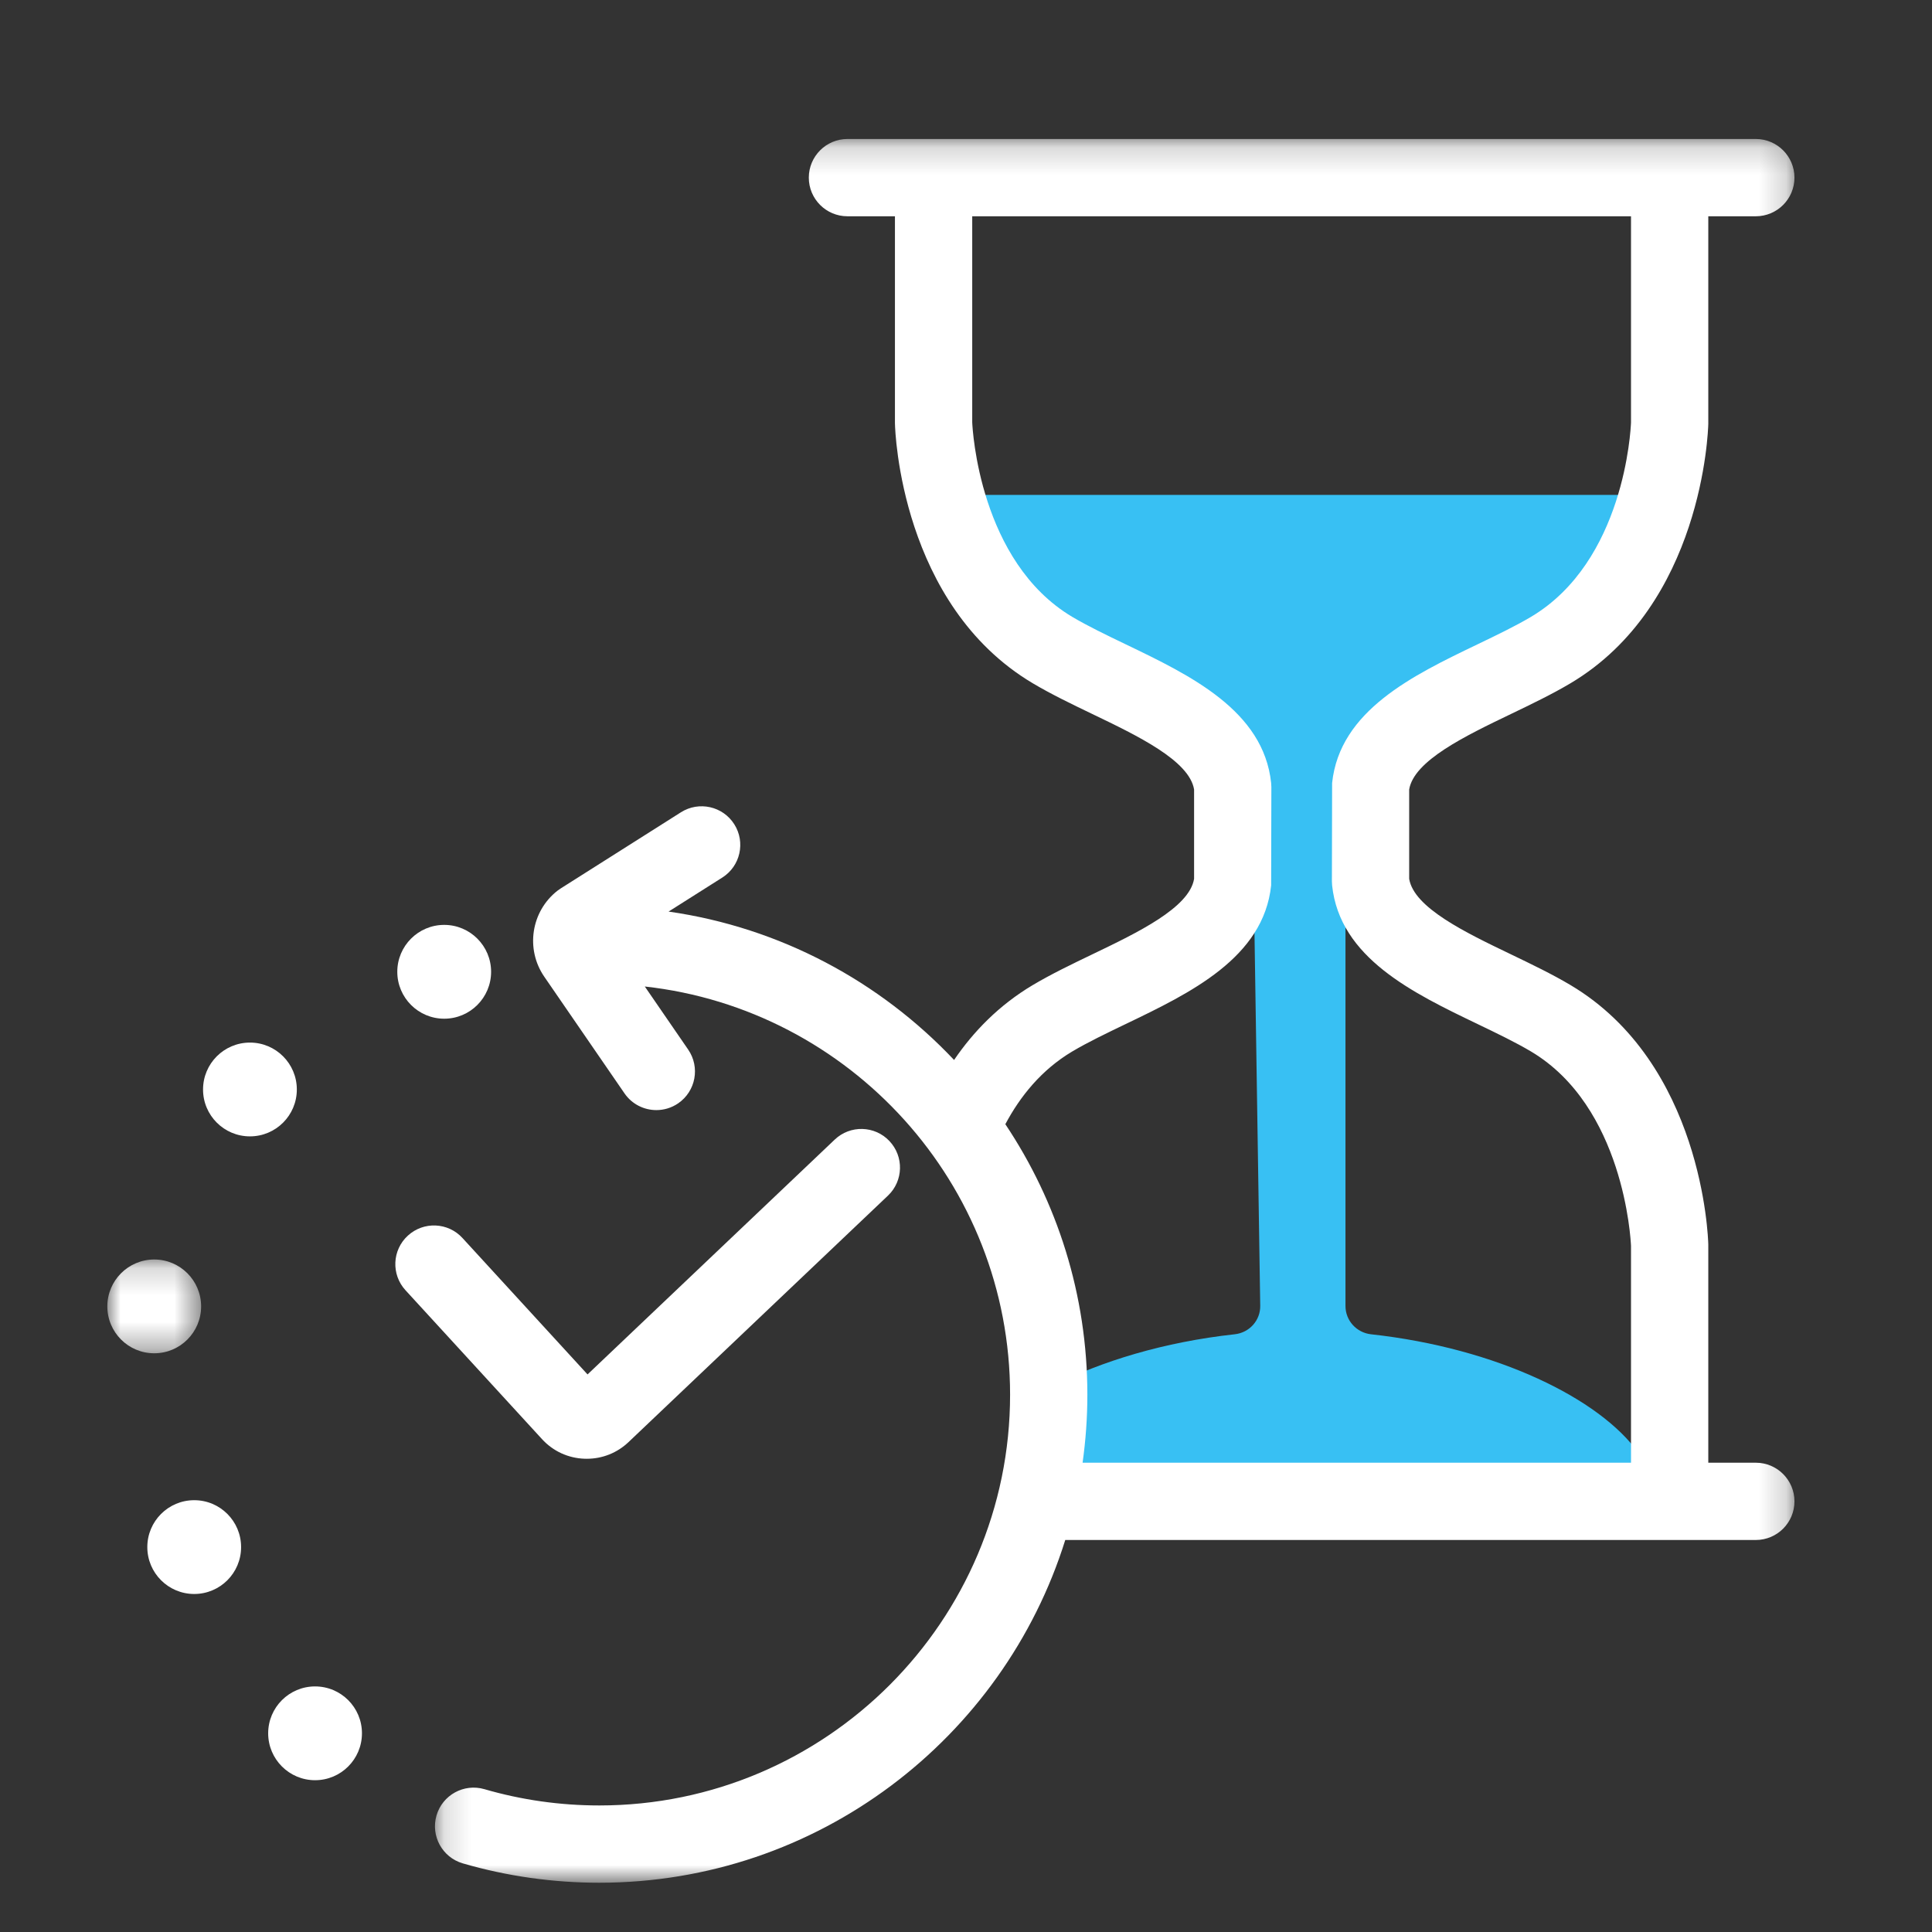 <?xml version="1.0" encoding="UTF-8"?>
<svg width="72px" height="72px" viewBox="0 0 72 72" version="1.1" xmlns="http://www.w3.org/2000/svg" xmlns:xlink="http://www.w3.org/1999/xlink">
    <rect x="0" y="0" width="72" height="72" fill="#333333" stroke="none"/>
    <title>icon1</title>
    <defs>
        <polygon id="path-1" points="0 0.174 3.495 0.174 3.495 3.669 0 3.669"></polygon>
        <polygon id="path-3" points="0.15 0.176 50.814 0.176 50.814 65.16 0.15 65.16"></polygon>
    </defs>
    <g id="icon1" stroke="none" stroke-width="1" fill="none" fill-rule="evenodd">
        <g id="Group-21-Copy" transform="translate(4, 5)">
            <path d="M57.052,49.134 C55.621,47.135 51.812,45.243 47.096,44.725 C46.556,44.666 46.142,44.215 46.142,43.671 L46.142,23.143 C46.142,22.558 45.668,22.084 45.083,22.084 L43.708,22.084 C43.117,22.084 42.64,22.568 42.649,23.159 L42.965,43.661 C42.974,44.208 42.561,44.664 42.017,44.724 C39.386,45.012 37.038,45.728 35.226,46.651 C35.55,47.979 35.582,49.404 35.388,50.794 L56.179,50.794 C57.032,50.794 57.549,49.828 57.052,49.134" id="Fill-1" fill="#38C0F3"></path>
            <polygon id="Fill-3" fill="#38C0F3" points="30.662 13.444 57.482 13.444 55.862 17.224 53.791 19.226 49.742 21.004 47.582 23.344 44.522 24.964 37.502 20.824 32.282 17.584"></polygon>
            <path d="M7.062,35.602 C7.062,36.567 6.28,37.349 5.315,37.349 C4.349,37.349 3.567,36.567 3.567,35.602 C3.567,34.637 4.349,33.854 5.315,33.854 C6.28,33.854 7.062,34.637 7.062,35.602" id="Fill-5" fill="#FFFFFF"></path>
            <path d="M14.302,31.216 C14.302,32.181 13.519,32.964 12.554,32.964 C11.589,32.964 10.806,32.181 10.806,31.216 C10.806,30.251 11.589,29.468 12.554,29.468 C13.519,29.468 14.302,30.251 14.302,31.216" id="Fill-7" fill="#FFFFFF"></path>
            <g id="Group-11" transform="translate(0, 41.764)">
                <mask id="mask-2" fill="white">
                    <use xlink:href="#path-1"></use>
                </mask>
                <g id="Clip-10"></g>
                <path d="M3.495,1.922 C3.495,2.887 2.713,3.669 1.748,3.669 C0.782,3.669 -1.8e-05,2.887 -1.8e-05,1.922 C-1.8e-05,0.957 0.782,0.174 1.748,0.174 C2.713,0.174 3.495,0.957 3.495,1.922" id="Fill-9" fill="#FFFFFF" mask="url(#mask-2)"></path>
            </g>
            <path d="M4.985,52.656 C4.985,53.621 4.203,54.403 3.238,54.403 C2.273,54.403 1.49,53.621 1.49,52.656 C1.49,51.69 2.273,50.908 3.238,50.908 C4.203,50.908 4.985,51.69 4.985,52.656" id="Fill-12" fill="#FFFFFF"></path>
            <path d="M9.489,59.595 C9.489,60.56 8.707,61.343 7.742,61.343 C6.777,61.343 5.994,60.56 5.994,59.595 C5.994,58.63 6.777,57.848 7.742,57.848 C8.707,57.848 9.489,58.63 9.489,59.595" id="Fill-14" fill="#FFFFFF"></path>
            <g id="Group-18" transform="translate(12.06, 0.004)">
                <mask id="mask-4" fill="white">
                    <use xlink:href="#path-3"></use>
                </mask>
                <g id="Clip-17"></g>
                <path d="M44.723,49.507 L24.285,49.507 C24.401,48.679 24.463,47.832 24.463,46.972 C24.463,43.246 23.336,39.779 21.406,36.892 C21.956,35.858 22.75,34.865 23.9,34.181 C24.479,33.838 25.165,33.508 25.891,33.159 C28.299,32.002 31.027,30.692 31.312,27.991 L31.32,24.326 L31.312,24.175 C31.027,21.475 28.298,20.164 25.89,19.007 C25.165,18.658 24.479,18.328 23.9,17.985 C20.445,15.93 20.184,11.004 20.172,10.737 L20.172,3.056 L44.723,3.056 L44.723,10.739 C44.712,11.023 44.472,15.917 40.995,17.985 C40.416,18.328 39.731,18.658 39.005,19.007 C36.597,20.164 33.868,21.475 33.584,24.175 L33.576,27.84 L33.584,27.991 C33.868,30.692 36.597,32.002 39.005,33.159 C39.731,33.508 40.416,33.838 40.995,34.181 C44.45,36.236 44.712,41.163 44.723,41.429 L44.723,49.507 Z M49.374,49.507 L47.603,49.507 L47.603,41.405 L47.603,41.37 C47.596,41.096 47.383,34.629 42.467,31.706 C41.779,31.297 41.002,30.924 40.252,30.563 C38.554,29.748 36.633,28.825 36.456,27.748 L36.456,24.418 C36.633,23.341 38.554,22.419 40.252,21.603 C41.003,21.242 41.779,20.869 42.467,20.46 C47.383,17.537 47.596,11.07 47.603,10.796 L47.603,3.056 L49.374,3.056 C50.169,3.056 50.814,2.411 50.814,1.616 C50.814,0.821 50.169,0.176 49.374,0.176 L15.522,0.176 C14.727,0.176 14.082,0.821 14.082,1.616 C14.082,2.411 14.727,3.056 15.522,3.056 L17.292,3.056 L17.292,10.761 L17.293,10.796 C17.299,11.07 17.512,17.537 22.429,20.46 C23.117,20.869 23.893,21.242 24.643,21.603 C26.341,22.419 28.262,23.341 28.44,24.418 L28.44,27.748 C28.262,28.825 26.342,29.748 24.644,30.563 C23.893,30.924 23.117,31.297 22.429,31.706 C21.165,32.458 20.214,33.444 19.496,34.498 C16.736,31.575 13.022,29.563 8.856,28.968 L10.858,27.7 C11.53,27.275 11.73,26.385 11.304,25.713 C10.879,25.042 9.989,24.842 9.317,25.267 L4.832,28.108 L4.715,28.19 C3.732,28.959 3.516,30.366 4.223,31.394 L7.213,35.742 C7.492,36.148 7.942,36.366 8.401,36.366 C8.682,36.366 8.966,36.284 9.215,36.113 C9.87,35.662 10.037,34.766 9.586,34.11 L7.97,31.76 C15.616,32.607 21.583,39.105 21.583,46.972 C21.583,55.413 14.716,62.28 6.275,62.28 C4.818,62.28 3.377,62.076 1.992,61.673 C1.228,61.451 0.429,61.89 0.207,62.654 C-0.015,63.417 0.424,64.217 1.188,64.439 C2.834,64.917 4.546,65.16 6.275,65.16 C14.419,65.16 21.329,59.78 23.639,52.387 L49.374,52.387 C50.169,52.387 50.814,51.743 50.814,50.947 C50.814,50.152 50.169,49.507 49.374,49.507 L49.374,49.507 Z" id="Fill-16" fill="#FFFFFF" mask="url(#mask-4)"></path>
            </g>
            <path d="M17.867,49.364 C17.841,49.364 17.814,49.364 17.787,49.363 C17.175,49.342 16.61,49.082 16.197,48.63 L11.111,43.083 C10.574,42.496 10.613,41.585 11.2,41.048 C11.786,40.511 12.697,40.55 13.234,41.136 L17.896,46.221 L27.108,37.469 C27.685,36.921 28.597,36.944 29.144,37.521 C29.692,38.098 29.669,39.009 29.092,39.557 L19.424,48.742 C19,49.145 18.45,49.364 17.867,49.364" id="Fill-19" fill="#FFFFFF"></path>
        </g>
    </g>
</svg>